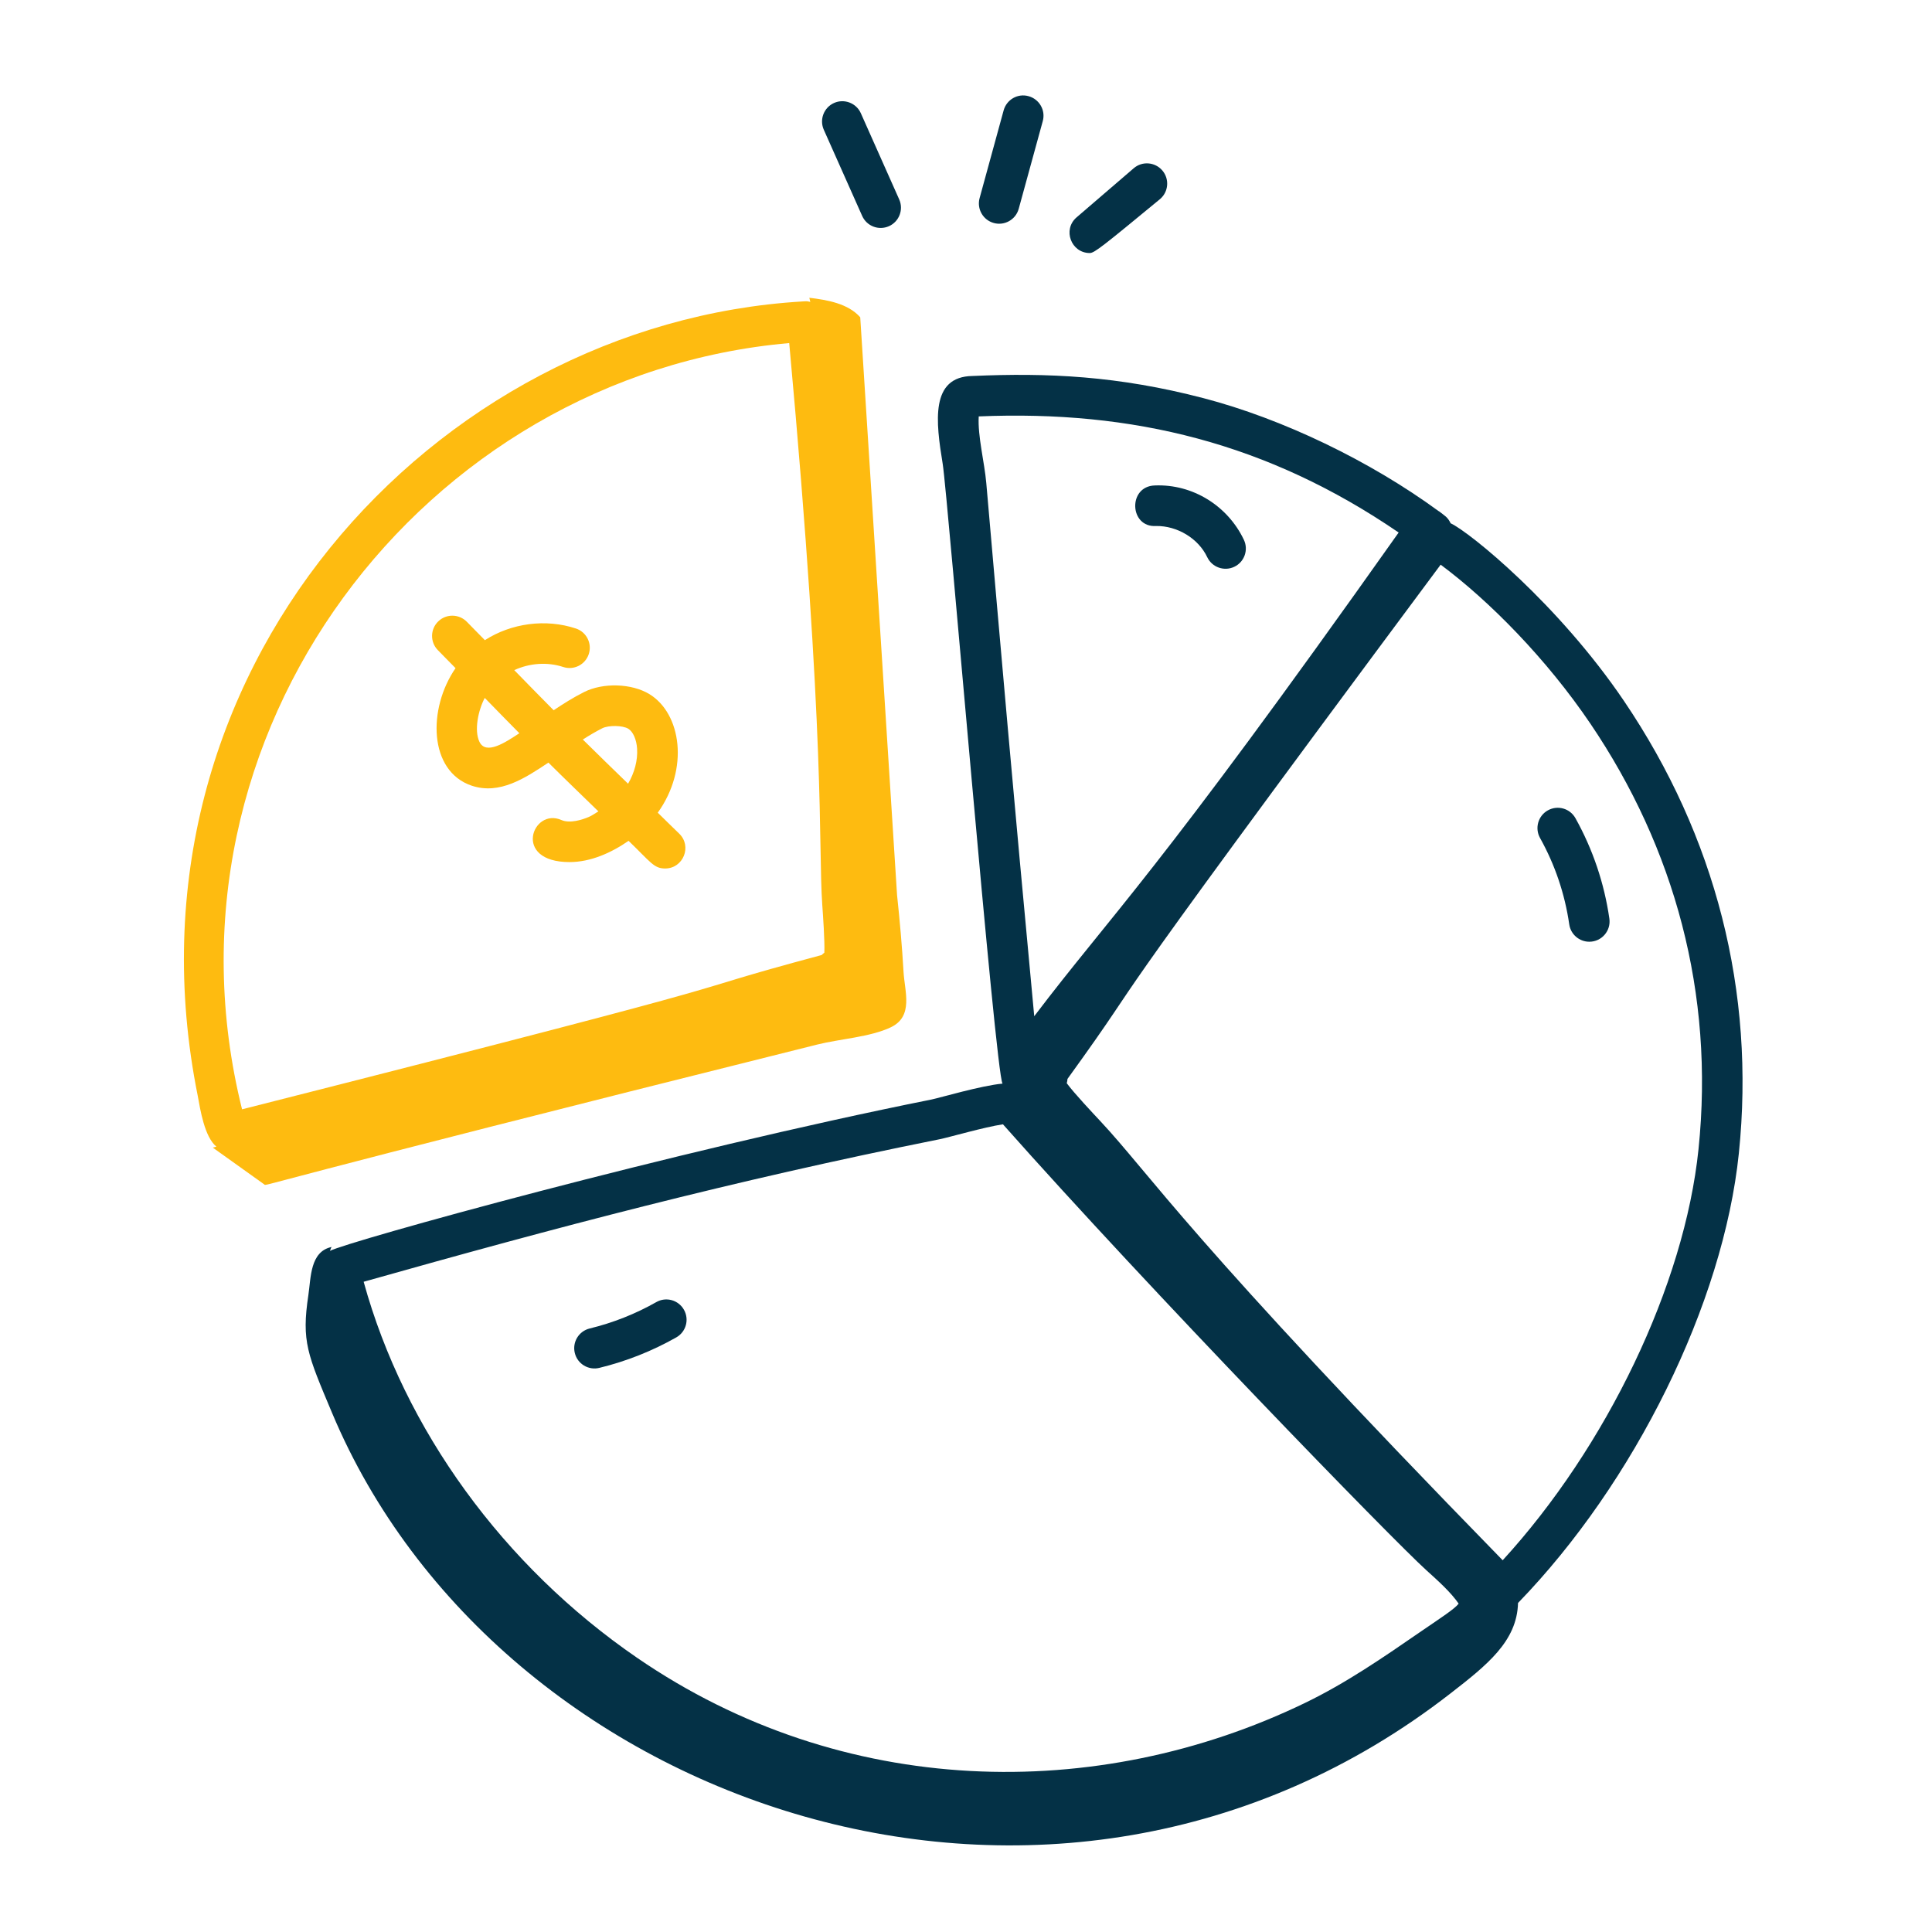 <svg xmlns="http://www.w3.org/2000/svg" width="66" height="66" viewBox="0 0 66 66" fill="none"><path d="M6.752 37.419C6.844 37.919 6.985 38.834 7.393 39.172C7.352 39.182 7.31 39.194 7.269 39.204C7.855 39.623 8.441 40.041 9.026 40.46C9.129 40.533 8.302 40.581 27.915 35.684C28.686 35.491 29.729 35.429 30.431 35.094C31.217 34.719 30.905 33.876 30.866 33.198C30.816 32.323 30.738 31.45 30.645 30.578L29.387 10.839C28.971 10.366 28.256 10.246 27.648 10.172C27.66 10.219 27.669 10.267 27.681 10.313C27.632 10.304 27.583 10.29 27.531 10.292L27.414 10.298C14.805 11.044 3.856 22.983 6.752 37.419ZM26.961 11.72C28.225 25.519 27.945 28.846 28.091 30.927C28.114 31.25 28.178 32.148 28.161 32.545C28.128 32.569 28.099 32.595 28.072 32.624C22.174 34.208 28.038 32.88 8.269 37.896C5.078 25.076 14.457 12.817 26.961 11.72Z" fill="#FEBB10"></path><path d="M51.858 54.76C55.829 50.668 58.873 44.533 59.402 39.397C59.97 33.882 58.61 28.573 55.48 23.949C53.241 20.642 50.205 18.176 49.556 17.876C49.452 17.66 49.356 17.621 49.15 17.46L49.148 17.463C46.801 15.744 43.818 14.308 41.114 13.602C38.193 12.839 35.793 12.731 33.224 12.844C31.773 12.864 31.968 14.405 32.204 15.846C32.373 16.882 34.006 36.654 34.248 37.018C33.531 37.082 32.097 37.505 31.831 37.559C22.917 39.343 11.863 42.418 11.272 42.732C11.292 42.687 11.299 42.637 11.329 42.598C10.589 42.755 10.623 43.653 10.535 44.237C10.295 45.834 10.503 46.263 11.345 48.27C16.99 61.72 36.007 68.392 49.558 57.844C50.788 56.888 51.825 56.073 51.858 54.76ZM54.333 24.725C57.2 28.961 58.574 33.933 58.024 39.255C57.545 43.906 54.874 49.436 51.334 53.301C40.585 42.286 39.323 40.155 37.587 38.297C37.349 38.043 36.685 37.337 36.442 37.004C36.456 36.956 36.464 36.907 36.467 36.857C39.759 32.302 36.231 36.751 49.215 19.29C50.878 20.527 52.831 22.506 54.333 24.725ZM33.693 16.502C33.633 15.8 33.395 14.895 33.435 14.225C38.698 14.005 43.31 15.135 47.78 18.192C39.397 30.041 38.007 31.189 35.331 34.716C34.598 26.911 34.201 22.325 33.693 16.502ZM32.104 38.917C32.426 38.852 33.615 38.505 34.262 38.408C39.329 44.121 47.589 52.615 48.725 53.64C49.14 54.014 49.568 54.401 49.83 54.783C49.691 54.964 49.237 55.257 48.572 55.712C47.24 56.63 45.983 57.497 44.578 58.176C37.477 61.608 28.782 61.453 21.76 56.63C17.194 53.494 13.814 48.836 12.423 43.787C18.985 41.936 24.941 40.352 32.104 38.917Z" fill="#043146"></path><path d="M20.473 46.729C21.394 46.505 22.28 46.154 23.104 45.687C23.437 45.498 23.553 45.075 23.364 44.742C23.176 44.41 22.754 44.291 22.42 44.482C21.708 44.886 20.942 45.189 20.144 45.383C19.773 45.474 19.545 45.848 19.636 46.22C19.727 46.597 20.108 46.819 20.473 46.729Z" fill="#043146"></path><path d="M53.608 31.578C53.657 31.922 53.954 32.171 54.292 32.171C54.718 32.171 55.039 31.795 54.978 31.379C54.804 30.172 54.414 29.018 53.82 27.951C53.633 27.617 53.215 27.496 52.877 27.683C52.544 27.869 52.424 28.291 52.609 28.625C53.122 29.544 53.457 30.538 53.608 31.578Z" fill="#043146"></path><path d="M28.494 3.517C28.144 3.673 27.987 4.082 28.142 4.432L29.453 7.376C29.608 7.724 30.015 7.883 30.368 7.727C30.717 7.571 30.874 7.161 30.718 6.812L29.408 3.869C29.253 3.519 28.84 3.363 28.494 3.517Z" fill="#043146"></path><path d="M34.801 7.133L35.623 4.136C35.724 3.768 35.506 3.387 35.138 3.286C34.768 3.181 34.388 3.402 34.286 3.77L33.465 6.767C33.364 7.136 33.581 7.517 33.95 7.618C34.309 7.718 34.697 7.51 34.801 7.133Z" fill="#043146"></path><path d="M39.632 6.798C39.922 6.549 39.955 6.111 39.705 5.821C39.455 5.532 39.017 5.498 38.729 5.748L36.777 7.426C36.292 7.845 36.591 8.644 37.229 8.644C37.39 8.644 37.709 8.382 39.632 6.798Z" fill="#043146"></path><path d="M39.494 17.969C40.215 17.959 40.938 18.393 41.241 19.034C41.407 19.384 41.824 19.525 42.164 19.363C42.509 19.2 42.657 18.787 42.493 18.441C41.946 17.288 40.752 16.529 39.447 16.584C38.522 16.615 38.582 18.029 39.494 17.969Z" fill="#043146"></path><path d="M15.562 22.825C14.607 24.21 14.641 26.344 16.114 26.84C17.07 27.16 17.94 26.58 18.735 26.052C19.3 26.614 19.872 27.163 20.442 27.718C20.331 27.782 20.232 27.859 20.11 27.91C19.887 28.004 19.468 28.141 19.175 28.012C18.192 27.579 17.483 29.45 19.457 29.45C20.177 29.45 20.883 29.133 21.473 28.724C22.233 29.457 22.337 29.669 22.722 29.669C23.344 29.669 23.65 28.905 23.2 28.476C22.955 28.242 22.714 27.998 22.47 27.763C23.549 26.264 23.275 24.38 22.186 23.713C21.583 23.345 20.601 23.313 19.952 23.642C19.583 23.827 19.244 24.043 18.913 24.263C18.46 23.809 18.016 23.35 17.568 22.893C18.084 22.655 18.692 22.605 19.238 22.785C19.604 22.905 19.992 22.709 20.113 22.346C20.233 21.983 20.037 21.591 19.674 21.471C18.642 21.128 17.467 21.289 16.564 21.869C16.362 21.66 16.153 21.455 15.953 21.246C15.687 20.97 15.249 20.96 14.973 21.226C14.697 21.491 14.688 21.929 14.953 22.205C15.153 22.413 15.361 22.618 15.562 22.825ZM16.375 25.334C16.194 24.943 16.337 24.263 16.56 23.842C16.953 24.245 17.345 24.648 17.742 25.048C17.267 25.361 16.596 25.811 16.375 25.334ZM20.576 24.878C20.792 24.77 21.273 24.778 21.464 24.895C21.625 24.994 21.743 25.259 21.764 25.573C21.79 25.974 21.675 26.398 21.456 26.773C20.94 26.27 20.422 25.772 19.91 25.263C20.129 25.124 20.349 24.993 20.576 24.878Z" fill="#FEBB10"></path></svg>